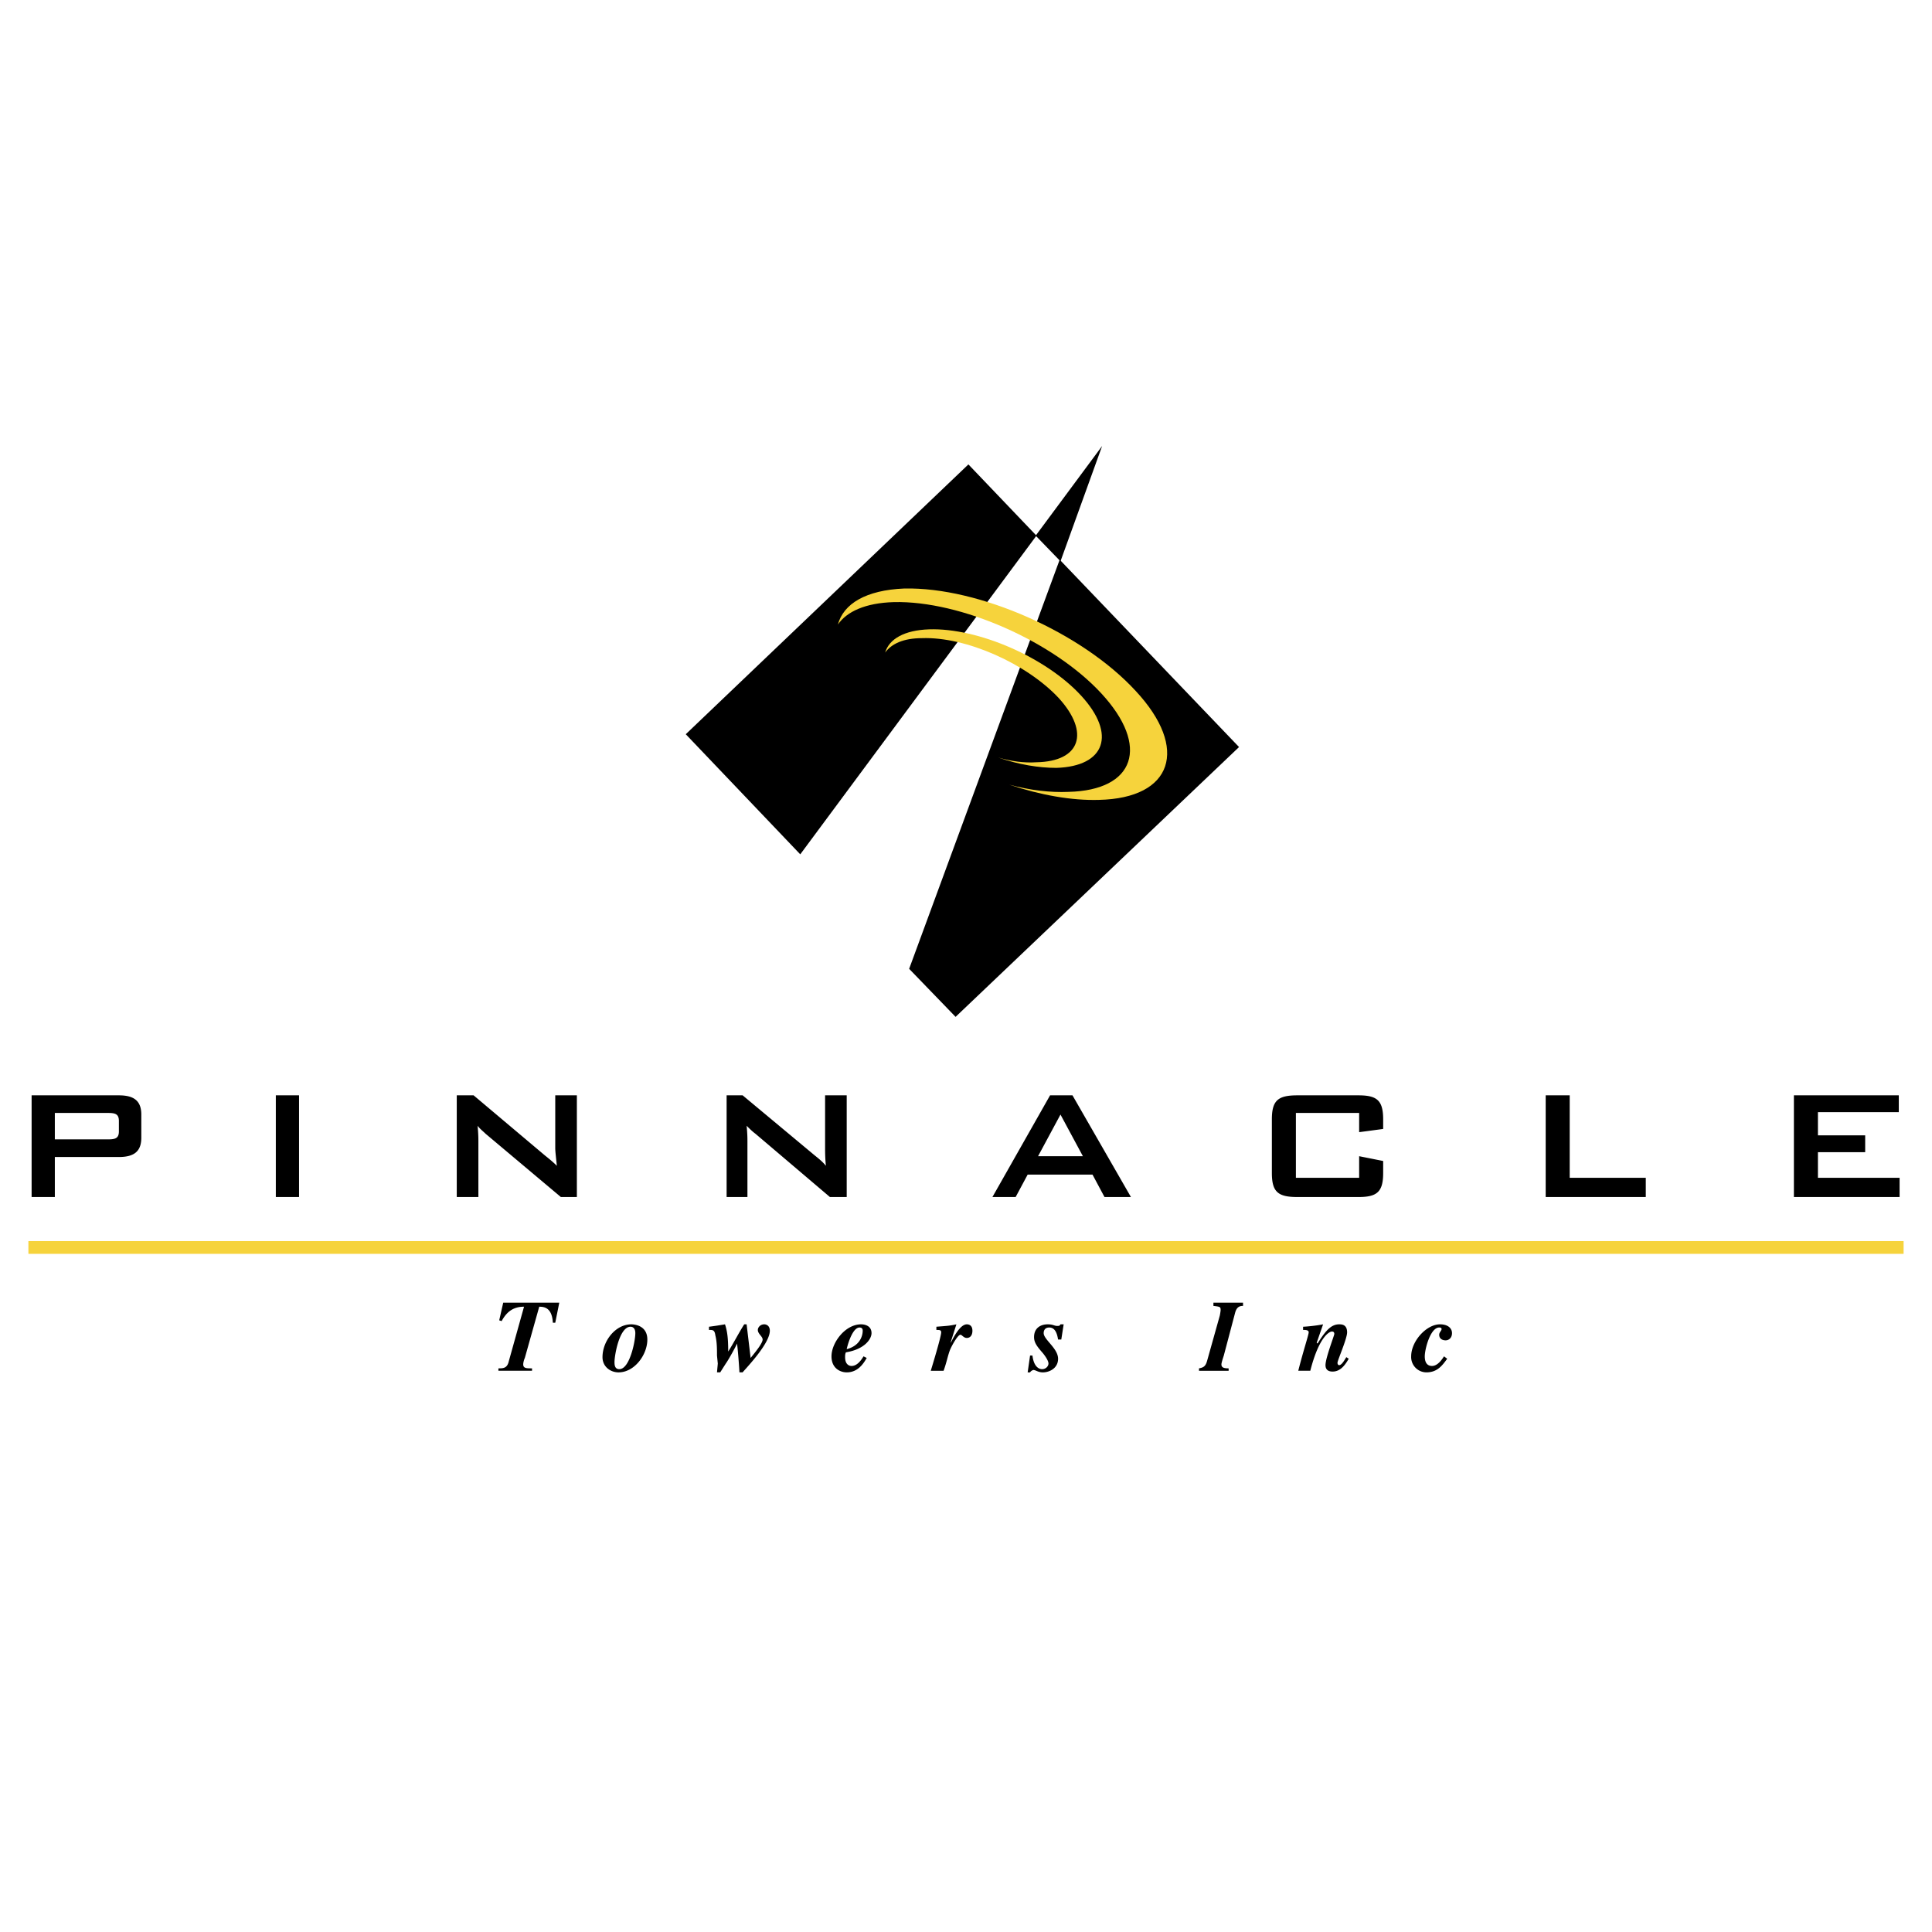 <svg xmlns="http://www.w3.org/2000/svg" width="2500" height="2500" viewBox="0 0 192.756 192.756"><path fill-rule="evenodd" clip-rule="evenodd" fill="#fff" d="M0 0h192.756v192.756H0V0z"/><path fill="#f6d33c" d="M2.834 123.824h187.088v1.272H2.834v-1.272z"/><path fill-rule="evenodd" clip-rule="evenodd" d="M103.408 53.443l-6.79-7.109-28.199 26.92 11.423 11.983 23.566-31.794zM105.725 55.84L90.706 96.66l4.633 4.793 28.28-26.92-17.894-18.693z"/><path d="M90.227 58.715c-3.834.16-6.071 1.518-6.63 3.595.878-1.278 2.716-2.157 5.592-2.237 6.63-.16 15.897 3.914 20.69 9.107 4.873 5.272 3.355 9.666-3.275 9.825-1.838.08-3.834-.16-5.912-.719 3.115 1.039 6.23 1.598 8.947 1.518 7.35-.16 9.027-5.113 3.674-10.864-5.352-5.831-15.657-10.384-23.086-10.225z" fill-rule="evenodd" clip-rule="evenodd" fill="#f6d33c"/><path d="M92.704 62.79c-2.477.08-3.994.959-4.394 2.317.639-.879 1.837-1.438 3.674-1.438 4.394-.16 10.465 2.557 13.66 5.991 3.115 3.435 2.156 6.311-2.236 6.391-1.199.08-2.477-.08-3.834-.479 2.076.719 4.074 1.039 5.83 1.039 4.873-.16 5.992-3.355 2.477-7.19-3.514-3.836-10.305-6.791-15.177-6.631z" fill-rule="evenodd" clip-rule="evenodd" fill="#f6d33c"/><path d="M10.743 111.039c.719 0 1.119.08 1.119.799v1.039c0 .719-.399.799-1.119.799H5.471v-2.637h5.272zm-7.589 8.389h2.317v-3.994h6.391c1.518 0 2.236-.561 2.236-1.918V111.2c0-1.357-.719-1.918-2.236-1.918H3.154v10.146zm24.365-10.147h2.317v10.146h-2.317v-10.146zm18.053 0h1.678l7.109 5.992c.399.32.799.639 1.198 1.039-.08-.799-.16-1.439-.16-1.758v-5.273h2.157v10.146h-1.598l-7.509-6.312c-.24-.238-.559-.479-.799-.797.08.797.08 1.277.08 1.598v5.512h-2.157v-10.147h.001zm26.921 0h1.598l7.19 5.992c.399.32.798.639 1.118 1.039-.08-.799-.08-1.439-.08-1.758v-5.273h2.157v10.146h-1.677l-7.429-6.312c-.319-.238-.559-.479-.879-.797.08.797.08 1.277.08 1.598v5.512h-2.077v-10.147h-.001zm31.075 6.073l2.236-4.154 2.236 4.154h-4.472zm-4.554 4.074h2.316l1.199-2.238H109l1.197 2.238h2.637l-5.832-10.146h-2.236l-5.752 10.146zm30.277-8.389v6.471h6.311v-2.156l2.396.479v1.199c0 1.916-.641 2.396-2.477 2.396h-6.072c-1.916 0-2.555-.48-2.555-2.396v-5.354c0-1.916.639-2.396 2.555-2.396h6.072c1.836 0 2.477.48 2.477 2.396v.959l-2.396.32v-1.918h-6.311zm24.922-1.758h2.396v8.229h7.59v1.918h-9.986v-10.147zm24.764 0h10.465v1.678h-8.068v2.316h4.715v1.678h-4.715v2.557h8.148v1.918h-10.545v-10.147zM55.398 131.969h-.24c-.08-1.518-.878-1.598-1.358-1.598l-1.438 5.113c-.08.158-.16.479-.16.639 0 .398.319.398.879.398v.24h-3.355v-.24c.479 0 .879 0 1.039-.719l1.518-5.432c-.959 0-1.678.4-2.237 1.438l-.239-.08.399-1.758h5.592l-.4 1.999zm7.509.4c.24 0 .479.158.479.639 0 .799-.559 3.594-1.598 3.594-.479 0-.479-.479-.479-.719 0-.639.48-3.514 1.598-3.514zm.08-.24c-1.598 0-2.876 1.678-2.876 3.275 0 .957.799 1.518 1.598 1.518 1.598 0 2.876-1.758 2.876-3.275-.001-1.358-1.199-1.518-1.598-1.518zm7.749.24c.639-.08 1.118-.16 1.597-.24.24.719.32 1.438.32 2.715.559-.877 1.038-1.836 1.598-2.715h.239l.399 3.355c.32-.4 1.198-1.439 1.198-1.838 0-.32-.479-.559-.479-.959 0-.24.24-.559.639-.559.239 0 .559.16.559.639 0 1.277-2.317 3.674-2.716 4.154h-.319c0-.24-.16-2.396-.24-2.877-.08.24-.878 1.678-1.118 1.998l-.559.879h-.32l.08-.879-.08-.799c0-.639 0-1.357-.16-1.998-.08-.559-.24-.559-.639-.559v-.317h.001zm15.017.078c.319 0 .319.24.319.32 0 .559-.319 1.518-1.598 1.838.161-.718.641-2.158 1.279-2.158zm.4 2.877c-.239.398-.639.959-1.198.959-.16 0-.639-.08-.639-.879 0-.16 0-.32.08-.48 1.917-.318 2.556-1.357 2.556-1.916 0-.719-.639-.879-1.038-.879-1.598 0-2.956 1.838-2.956 3.195 0 1.197.879 1.598 1.518 1.598 1.119 0 1.678-.879 1.997-1.438l-.32-.16zm7.269-2.955c.958-.08 1.278-.08 1.997-.24l-.559 1.758v.08c.319-.641.958-1.838 1.598-1.838.08 0 .56 0 .56.639 0 .479-.24.719-.56.719-.32 0-.479-.318-.639-.318-.24 0-.799.957-1.039 1.518-.24.639-.319 1.197-.639 2.076h-1.278c.56-1.838 1.039-3.516 1.039-3.834 0-.24-.16-.24-.479-.24v-.32h-.001zm12.463 1.277h-.32c-.08-.479-.24-1.199-.879-1.199-.559 0-.559.48-.559.561 0 .639 1.438 1.518 1.438 2.555 0 .959-.879 1.359-1.518 1.359-.479 0-.719-.24-.959-.24 0 0-.238.08-.318.24h-.24l.24-1.678h.238c.16 1.357.879 1.357.959 1.357.4 0 .639-.318.639-.559s-.238-.639-.559-1.039c-.559-.639-.879-1.037-.879-1.598 0-.959.719-1.277 1.357-1.277.561 0 .641.16.959.16.16 0 .24 0 .32-.16h.318l-.237 1.518zm16.695 3.116h-2.955v-.24c.398-.08.639-.16.799-.719l1.277-4.553s.08-.4.08-.559c0-.32-.08-.32-.719-.4v-.32h2.955v.32c-.32 0-.639.08-.799.719l-1.119 4.234c-.078.24-.238.719-.238.879 0 .318.238.398.719.398v.241zm11.982-1.2c-.32.561-.799 1.279-1.598 1.279-.16 0-.719 0-.719-.639 0-.719.879-2.957.879-3.115 0-.16-.08-.24-.24-.24-.24 0-1.277.479-2.156 3.914h-1.199c.48-1.918 1.039-3.594 1.039-3.834s-.32-.24-.559-.24v-.318c.158 0 1.197-.08 1.996-.24l-.639 1.838.08.078c.719-1.117 1.277-1.916 2.156-1.916.24 0 .799 0 .799.799 0 .639-.959 2.795-.959 3.035 0 .16.08.24.16.24.24 0 .48-.4.719-.799l.241.158zm9.827 0c-.48.641-.959 1.359-2.078 1.359a1.53 1.53 0 0 1-1.518-1.598c0-1.518 1.518-3.195 2.877-3.195.799 0 1.197.398 1.197.879 0 .479-.32.719-.639.719-.32 0-.639-.16-.639-.559 0-.24.238-.4.238-.561s-.158-.16-.238-.16c-.879 0-1.439 2.158-1.439 2.877 0 .799.4.959.721.959.398 0 .799-.32 1.197-.959l.321.239zM103.328 53.443l6.631-8.946L105.805 56l-2.477-2.557z" fill-rule="evenodd" clip-rule="evenodd"/></svg>